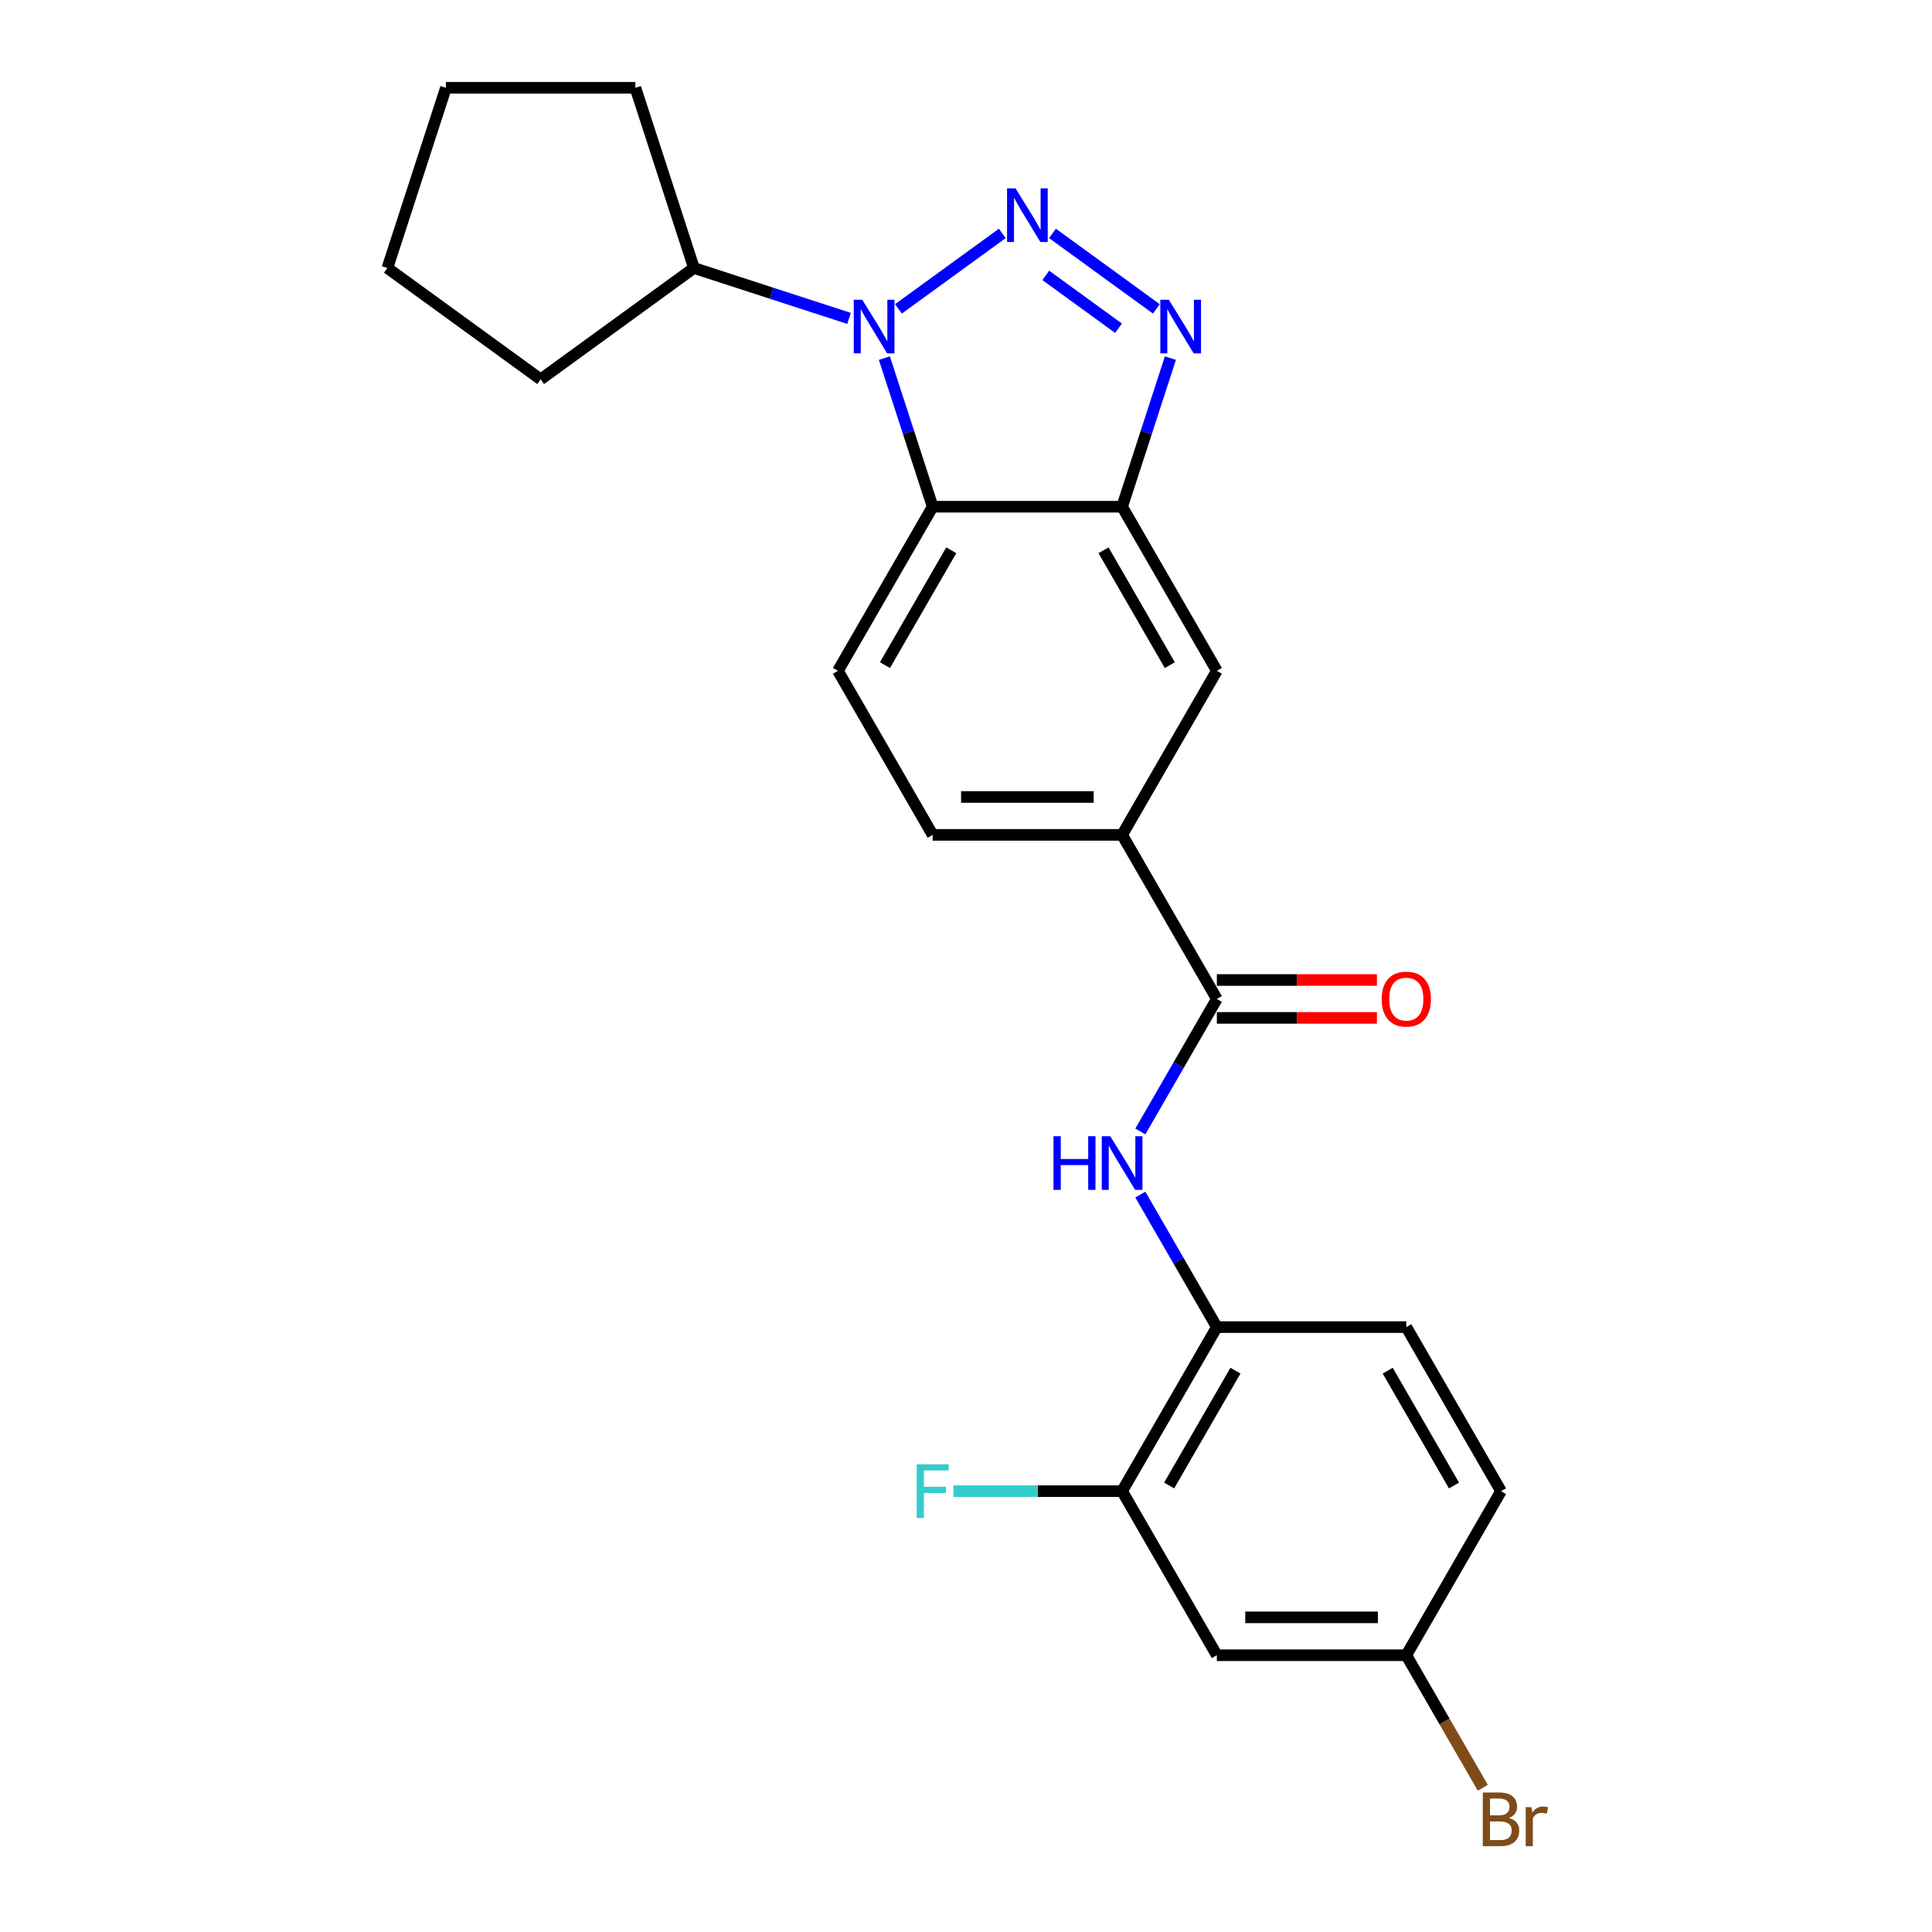 <?xml version='1.0' encoding='iso-8859-1'?>
<svg version='1.1' baseProfile='full'
              xmlns='http://www.w3.org/2000/svg'
                      xmlns:rdkit='http://www.rdkit.org/xml'
                      xmlns:xlink='http://www.w3.org/1999/xlink'
                  xml:space='preserve'
width='1000px' height='1000px' viewBox='0 0 1000 1000'>
<!-- END OF HEADER -->
<rect style='opacity:1.0;fill:#FFFFFF;stroke:none' width='1000' height='1000' x='0' y='0'> </rect>
<path class='bond-0' d='M 518.791,120.813 L 465.023,159.878' style='fill:none;fill-rule:evenodd;stroke:#0000FF;stroke-width:6px;stroke-linecap:butt;stroke-linejoin:miter;stroke-opacity:1' />
<path class='bond-1' d='M 544.758,120.813 L 598.526,159.878' style='fill:none;fill-rule:evenodd;stroke:#0000FF;stroke-width:6px;stroke-linecap:butt;stroke-linejoin:miter;stroke-opacity:1' />
<path class='bond-1' d='M 541.296,142.54 L 578.933,169.885' style='fill:none;fill-rule:evenodd;stroke:#0000FF;stroke-width:6px;stroke-linecap:butt;stroke-linejoin:miter;stroke-opacity:1' />
<path class='bond-2' d='M 457.749,185.357 L 470.247,223.82' style='fill:none;fill-rule:evenodd;stroke:#0000FF;stroke-width:6px;stroke-linecap:butt;stroke-linejoin:miter;stroke-opacity:1' />
<path class='bond-2' d='M 470.247,223.82 L 482.744,262.282' style='fill:none;fill-rule:evenodd;stroke:#000000;stroke-width:6px;stroke-linecap:butt;stroke-linejoin:miter;stroke-opacity:1' />
<path class='bond-12' d='M 439.458,164.801 L 399.318,151.759' style='fill:none;fill-rule:evenodd;stroke:#0000FF;stroke-width:6px;stroke-linecap:butt;stroke-linejoin:miter;stroke-opacity:1' />
<path class='bond-12' d='M 399.318,151.759 L 359.179,138.717' style='fill:none;fill-rule:evenodd;stroke:#000000;stroke-width:6px;stroke-linecap:butt;stroke-linejoin:miter;stroke-opacity:1' />
<path class='bond-3' d='M 605.8,185.357 L 593.303,223.82' style='fill:none;fill-rule:evenodd;stroke:#0000FF;stroke-width:6px;stroke-linecap:butt;stroke-linejoin:miter;stroke-opacity:1' />
<path class='bond-3' d='M 593.303,223.82 L 580.806,262.282' style='fill:none;fill-rule:evenodd;stroke:#000000;stroke-width:6px;stroke-linecap:butt;stroke-linejoin:miter;stroke-opacity:1' />
<path class='bond-9' d='M 482.744,262.282 L 433.713,347.206' style='fill:none;fill-rule:evenodd;stroke:#000000;stroke-width:6px;stroke-linecap:butt;stroke-linejoin:miter;stroke-opacity:1' />
<path class='bond-9' d='M 492.374,284.827 L 458.052,344.274' style='fill:none;fill-rule:evenodd;stroke:#000000;stroke-width:6px;stroke-linecap:butt;stroke-linejoin:miter;stroke-opacity:1' />
<path class='bond-24' d='M 482.744,262.282 L 580.806,262.282' style='fill:none;fill-rule:evenodd;stroke:#000000;stroke-width:6px;stroke-linecap:butt;stroke-linejoin:miter;stroke-opacity:1' />
<path class='bond-8' d='M 580.806,262.282 L 629.837,347.206' style='fill:none;fill-rule:evenodd;stroke:#000000;stroke-width:6px;stroke-linecap:butt;stroke-linejoin:miter;stroke-opacity:1' />
<path class='bond-8' d='M 571.176,284.827 L 605.497,344.274' style='fill:none;fill-rule:evenodd;stroke:#000000;stroke-width:6px;stroke-linecap:butt;stroke-linejoin:miter;stroke-opacity:1' />
<path class='bond-4' d='M 629.837,517.055 L 580.806,432.13' style='fill:none;fill-rule:evenodd;stroke:#000000;stroke-width:6px;stroke-linecap:butt;stroke-linejoin:miter;stroke-opacity:1' />
<path class='bond-5' d='M 629.837,517.055 L 610.037,551.348' style='fill:none;fill-rule:evenodd;stroke:#000000;stroke-width:6px;stroke-linecap:butt;stroke-linejoin:miter;stroke-opacity:1' />
<path class='bond-5' d='M 610.037,551.348 L 590.238,585.642' style='fill:none;fill-rule:evenodd;stroke:#0000FF;stroke-width:6px;stroke-linecap:butt;stroke-linejoin:miter;stroke-opacity:1' />
<path class='bond-13' d='M 629.837,526.861 L 671.268,526.861' style='fill:none;fill-rule:evenodd;stroke:#000000;stroke-width:6px;stroke-linecap:butt;stroke-linejoin:miter;stroke-opacity:1' />
<path class='bond-13' d='M 671.268,526.861 L 712.699,526.861' style='fill:none;fill-rule:evenodd;stroke:#FF0000;stroke-width:6px;stroke-linecap:butt;stroke-linejoin:miter;stroke-opacity:1' />
<path class='bond-13' d='M 629.837,507.248 L 671.268,507.248' style='fill:none;fill-rule:evenodd;stroke:#000000;stroke-width:6px;stroke-linecap:butt;stroke-linejoin:miter;stroke-opacity:1' />
<path class='bond-13' d='M 671.268,507.248 L 712.699,507.248' style='fill:none;fill-rule:evenodd;stroke:#FF0000;stroke-width:6px;stroke-linecap:butt;stroke-linejoin:miter;stroke-opacity:1' />
<path class='bond-7' d='M 590.238,618.316 L 610.037,652.609' style='fill:none;fill-rule:evenodd;stroke:#0000FF;stroke-width:6px;stroke-linecap:butt;stroke-linejoin:miter;stroke-opacity:1' />
<path class='bond-7' d='M 610.037,652.609 L 629.837,686.903' style='fill:none;fill-rule:evenodd;stroke:#000000;stroke-width:6px;stroke-linecap:butt;stroke-linejoin:miter;stroke-opacity:1' />
<path class='bond-6' d='M 580.806,432.13 L 629.837,347.206' style='fill:none;fill-rule:evenodd;stroke:#000000;stroke-width:6px;stroke-linecap:butt;stroke-linejoin:miter;stroke-opacity:1' />
<path class='bond-26' d='M 580.806,432.13 L 482.744,432.13' style='fill:none;fill-rule:evenodd;stroke:#000000;stroke-width:6px;stroke-linecap:butt;stroke-linejoin:miter;stroke-opacity:1' />
<path class='bond-26' d='M 566.097,412.518 L 497.453,412.518' style='fill:none;fill-rule:evenodd;stroke:#000000;stroke-width:6px;stroke-linecap:butt;stroke-linejoin:miter;stroke-opacity:1' />
<path class='bond-10' d='M 629.837,686.903 L 580.806,771.827' style='fill:none;fill-rule:evenodd;stroke:#000000;stroke-width:6px;stroke-linecap:butt;stroke-linejoin:miter;stroke-opacity:1' />
<path class='bond-10' d='M 639.467,709.448 L 605.145,768.895' style='fill:none;fill-rule:evenodd;stroke:#000000;stroke-width:6px;stroke-linecap:butt;stroke-linejoin:miter;stroke-opacity:1' />
<path class='bond-15' d='M 629.837,686.903 L 727.899,686.903' style='fill:none;fill-rule:evenodd;stroke:#000000;stroke-width:6px;stroke-linecap:butt;stroke-linejoin:miter;stroke-opacity:1' />
<path class='bond-14' d='M 433.713,347.206 L 482.744,432.13' style='fill:none;fill-rule:evenodd;stroke:#000000;stroke-width:6px;stroke-linecap:butt;stroke-linejoin:miter;stroke-opacity:1' />
<path class='bond-11' d='M 580.806,771.827 L 629.837,856.751' style='fill:none;fill-rule:evenodd;stroke:#000000;stroke-width:6px;stroke-linecap:butt;stroke-linejoin:miter;stroke-opacity:1' />
<path class='bond-17' d='M 580.806,771.827 L 537.129,771.827' style='fill:none;fill-rule:evenodd;stroke:#000000;stroke-width:6px;stroke-linecap:butt;stroke-linejoin:miter;stroke-opacity:1' />
<path class='bond-17' d='M 537.129,771.827 L 493.452,771.827' style='fill:none;fill-rule:evenodd;stroke:#33CCCC;stroke-width:6px;stroke-linecap:butt;stroke-linejoin:miter;stroke-opacity:1' />
<path class='bond-27' d='M 629.837,856.751 L 727.899,856.751' style='fill:none;fill-rule:evenodd;stroke:#000000;stroke-width:6px;stroke-linecap:butt;stroke-linejoin:miter;stroke-opacity:1' />
<path class='bond-27' d='M 644.546,837.139 L 713.189,837.139' style='fill:none;fill-rule:evenodd;stroke:#000000;stroke-width:6px;stroke-linecap:butt;stroke-linejoin:miter;stroke-opacity:1' />
<path class='bond-20' d='M 359.179,138.717 L 279.845,196.356' style='fill:none;fill-rule:evenodd;stroke:#000000;stroke-width:6px;stroke-linecap:butt;stroke-linejoin:miter;stroke-opacity:1' />
<path class='bond-21' d='M 359.179,138.717 L 328.876,45.455' style='fill:none;fill-rule:evenodd;stroke:#000000;stroke-width:6px;stroke-linecap:butt;stroke-linejoin:miter;stroke-opacity:1' />
<path class='bond-18' d='M 727.899,686.903 L 776.93,771.827' style='fill:none;fill-rule:evenodd;stroke:#000000;stroke-width:6px;stroke-linecap:butt;stroke-linejoin:miter;stroke-opacity:1' />
<path class='bond-18' d='M 718.269,709.448 L 752.59,768.895' style='fill:none;fill-rule:evenodd;stroke:#000000;stroke-width:6px;stroke-linecap:butt;stroke-linejoin:miter;stroke-opacity:1' />
<path class='bond-16' d='M 727.899,856.751 L 776.93,771.827' style='fill:none;fill-rule:evenodd;stroke:#000000;stroke-width:6px;stroke-linecap:butt;stroke-linejoin:miter;stroke-opacity:1' />
<path class='bond-19' d='M 727.899,856.751 L 747.698,891.045' style='fill:none;fill-rule:evenodd;stroke:#000000;stroke-width:6px;stroke-linecap:butt;stroke-linejoin:miter;stroke-opacity:1' />
<path class='bond-19' d='M 747.698,891.045 L 767.497,925.338' style='fill:none;fill-rule:evenodd;stroke:#7F4C19;stroke-width:6px;stroke-linecap:butt;stroke-linejoin:miter;stroke-opacity:1' />
<path class='bond-22' d='M 279.845,196.356 L 200.511,138.717' style='fill:none;fill-rule:evenodd;stroke:#000000;stroke-width:6px;stroke-linecap:butt;stroke-linejoin:miter;stroke-opacity:1' />
<path class='bond-23' d='M 328.876,45.455 L 230.814,45.455' style='fill:none;fill-rule:evenodd;stroke:#000000;stroke-width:6px;stroke-linecap:butt;stroke-linejoin:miter;stroke-opacity:1' />
<path class='bond-25' d='M 200.511,138.717 L 230.814,45.455' style='fill:none;fill-rule:evenodd;stroke:#000000;stroke-width:6px;stroke-linecap:butt;stroke-linejoin:miter;stroke-opacity:1' />
<path  class='atom-0' d='M 525.636 97.495
L 534.736 112.204
Q 535.639 113.655, 537.09 116.284
Q 538.541 118.912, 538.62 119.068
L 538.62 97.495
L 542.307 97.495
L 542.307 125.266
L 538.502 125.266
L 528.735 109.184
Q 527.597 107.301, 526.381 105.144
Q 525.205 102.986, 524.852 102.32
L 524.852 125.266
L 521.243 125.266
L 521.243 97.495
L 525.636 97.495
' fill='#0000FF'/>
<path  class='atom-1' d='M 446.302 155.134
L 455.403 169.844
Q 456.305 171.295, 457.756 173.923
Q 459.207 176.551, 459.286 176.708
L 459.286 155.134
L 462.973 155.134
L 462.973 182.905
L 459.168 182.905
L 449.401 166.823
Q 448.264 164.94, 447.048 162.783
Q 445.871 160.626, 445.518 159.959
L 445.518 182.905
L 441.909 182.905
L 441.909 155.134
L 446.302 155.134
' fill='#0000FF'/>
<path  class='atom-2' d='M 604.97 155.134
L 614.07 169.844
Q 614.972 171.295, 616.424 173.923
Q 617.875 176.551, 617.953 176.708
L 617.953 155.134
L 621.641 155.134
L 621.641 182.905
L 617.836 182.905
L 608.069 166.823
Q 606.931 164.94, 605.715 162.783
Q 604.539 160.626, 604.185 159.959
L 604.185 182.905
L 600.577 182.905
L 600.577 155.134
L 604.97 155.134
' fill='#0000FF'/>
<path  class='atom-6' d='M 545.288 588.093
L 549.053 588.093
L 549.053 599.9
L 563.253 599.9
L 563.253 588.093
L 567.018 588.093
L 567.018 615.864
L 563.253 615.864
L 563.253 603.038
L 549.053 603.038
L 549.053 615.864
L 545.288 615.864
L 545.288 588.093
' fill='#0000FF'/>
<path  class='atom-6' d='M 574.667 588.093
L 583.767 602.802
Q 584.669 604.254, 586.121 606.882
Q 587.572 609.51, 587.651 609.667
L 587.651 588.093
L 591.338 588.093
L 591.338 615.864
L 587.533 615.864
L 577.766 599.782
Q 576.628 597.899, 575.412 595.742
Q 574.236 593.585, 573.883 592.918
L 573.883 615.864
L 570.274 615.864
L 570.274 588.093
L 574.667 588.093
' fill='#0000FF'/>
<path  class='atom-14' d='M 715.151 517.133
Q 715.151 510.465, 718.446 506.739
Q 721.74 503.012, 727.899 503.012
Q 734.057 503.012, 737.352 506.739
Q 740.647 510.465, 740.647 517.133
Q 740.647 523.88, 737.313 527.724
Q 733.979 531.529, 727.899 531.529
Q 721.78 531.529, 718.446 527.724
Q 715.151 523.919, 715.151 517.133
M 727.899 528.391
Q 732.135 528.391, 734.41 525.566
Q 736.724 522.703, 736.724 517.133
Q 736.724 511.681, 734.41 508.935
Q 732.135 506.15, 727.899 506.15
Q 723.662 506.15, 721.348 508.896
Q 719.073 511.642, 719.073 517.133
Q 719.073 522.742, 721.348 525.566
Q 723.662 528.391, 727.899 528.391
' fill='#FF0000'/>
<path  class='atom-18' d='M 474.487 757.941
L 491.001 757.941
L 491.001 761.119
L 478.213 761.119
L 478.213 769.552
L 489.589 769.552
L 489.589 772.768
L 478.213 772.768
L 478.213 785.713
L 474.487 785.713
L 474.487 757.941
' fill='#33CCCC'/>
<path  class='atom-20' d='M 780.989 940.969
Q 783.657 941.714, 784.99 943.362
Q 786.363 944.97, 786.363 947.363
Q 786.363 951.207, 783.892 953.403
Q 781.46 955.561, 776.832 955.561
L 767.496 955.561
L 767.496 927.79
L 775.694 927.79
Q 780.44 927.79, 782.833 929.712
Q 785.226 931.634, 785.226 935.164
Q 785.226 939.361, 780.989 940.969
M 771.223 930.928
L 771.223 939.636
L 775.694 939.636
Q 778.44 939.636, 779.852 938.537
Q 781.303 937.4, 781.303 935.164
Q 781.303 930.928, 775.694 930.928
L 771.223 930.928
M 776.832 952.423
Q 779.538 952.423, 780.989 951.128
Q 782.441 949.834, 782.441 947.363
Q 782.441 945.088, 780.833 943.95
Q 779.264 942.774, 776.243 942.774
L 771.223 942.774
L 771.223 952.423
L 776.832 952.423
' fill='#7F4C19'/>
<path  class='atom-20' d='M 792.678 935.399
L 793.11 938.184
Q 795.228 935.046, 798.68 935.046
Q 799.778 935.046, 801.269 935.439
L 800.68 938.733
Q 798.994 938.341, 798.052 938.341
Q 796.405 938.341, 795.307 939.008
Q 794.247 939.636, 793.385 941.165
L 793.385 955.561
L 789.697 955.561
L 789.697 935.399
L 792.678 935.399
' fill='#7F4C19'/>
</svg>
